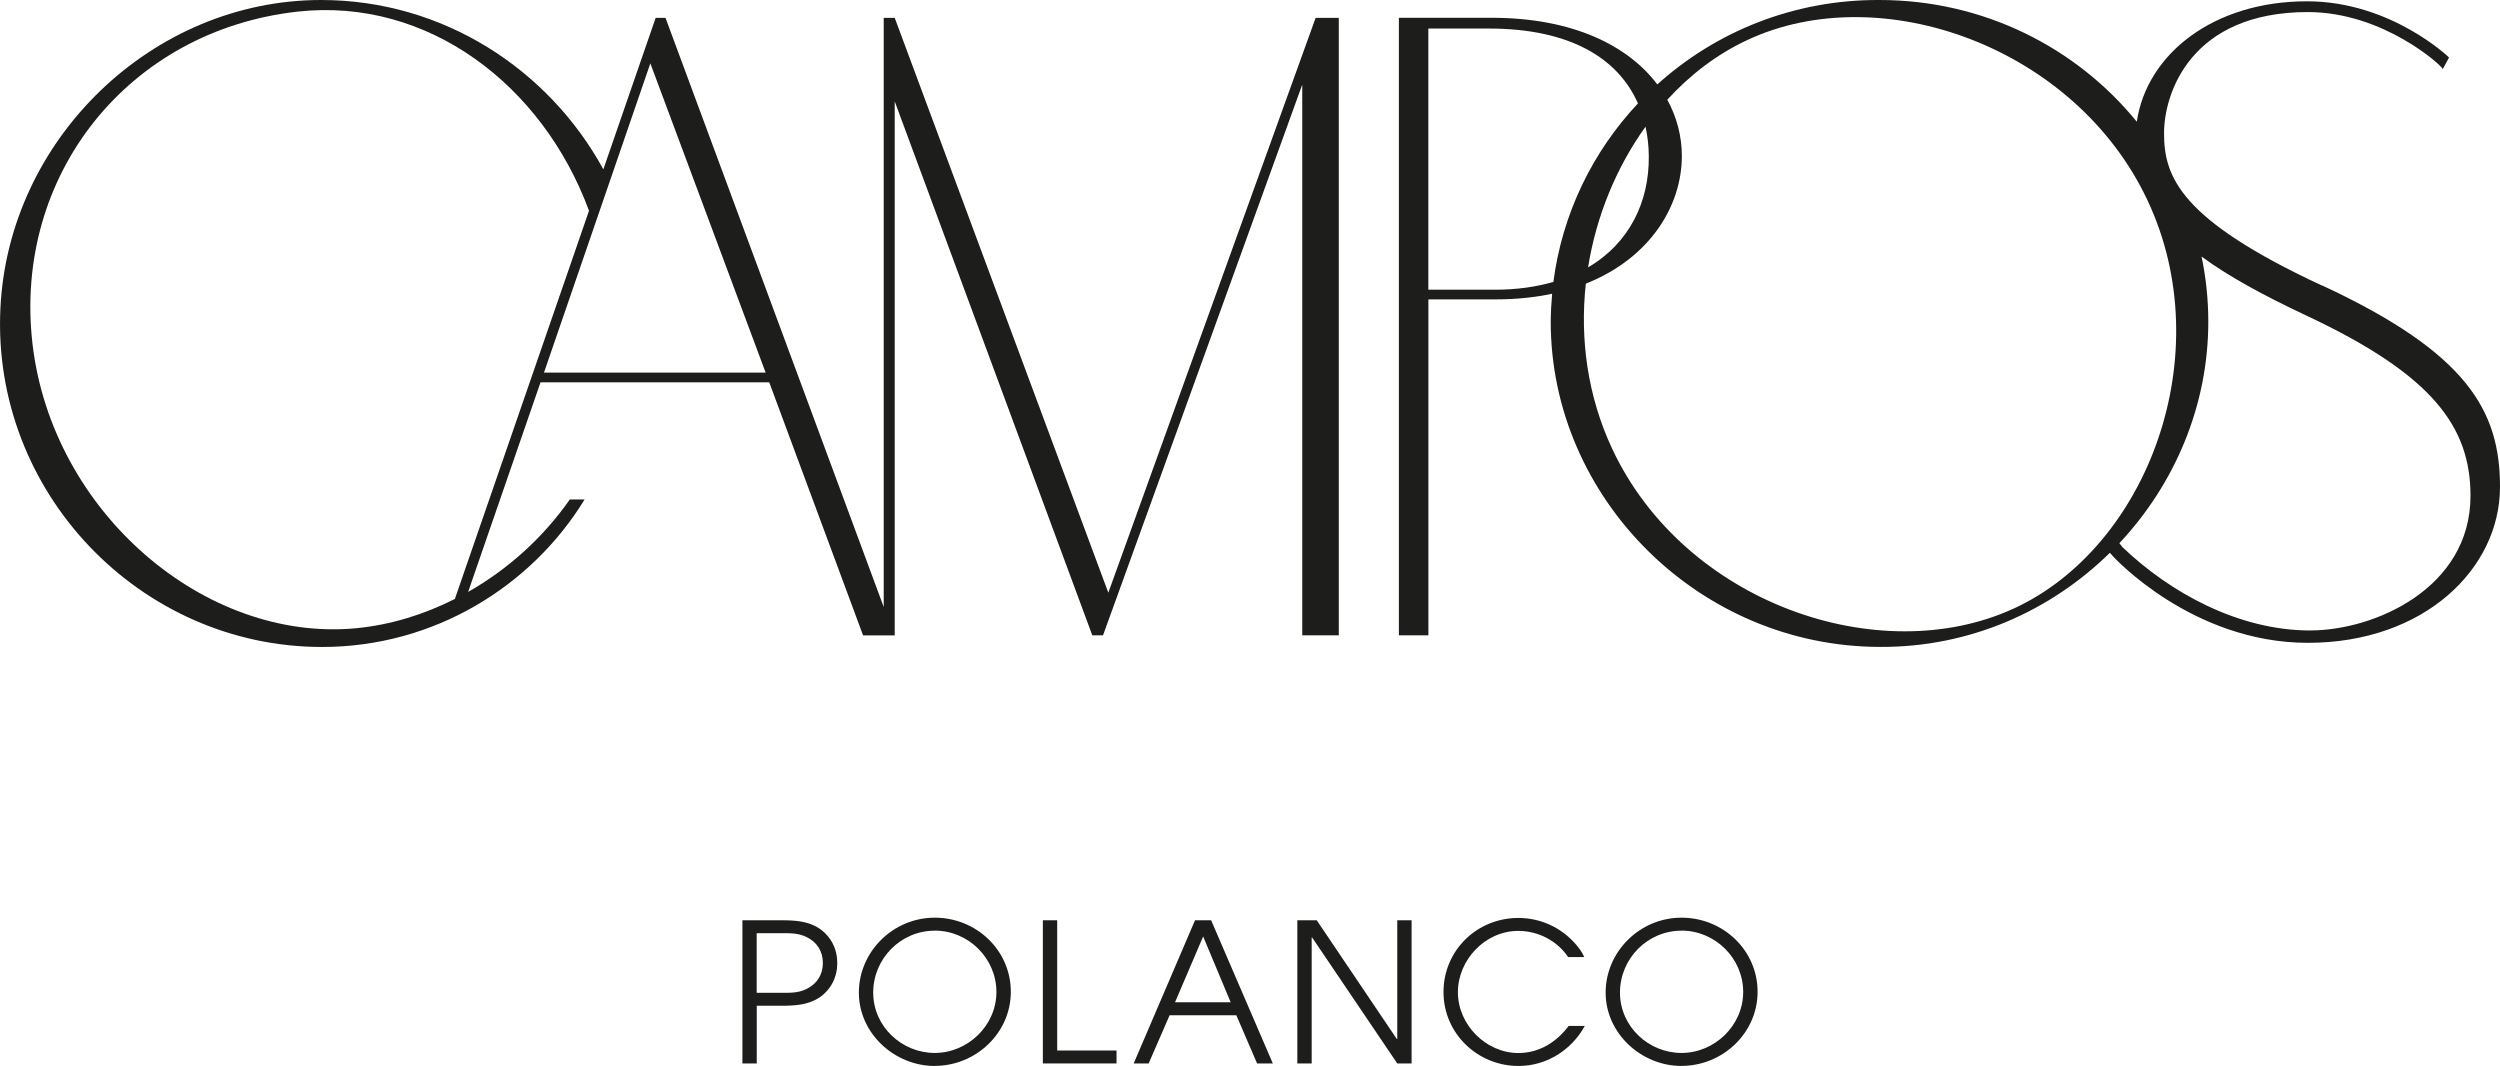 <svg width="523" height="223" viewBox="0 0 523 223" fill="none" xmlns="http://www.w3.org/2000/svg">
<g clip-path="url(#clip0_731_344)">
<path d="M171.429 208.665C169.158 210.204 166.357 210.403 163.671 210.403H158.313V222.473H155.312V192.52H163.671C166.343 192.52 169.158 192.719 171.429 194.258C173.858 195.925 175.159 198.547 175.159 201.469C175.159 204.39 173.858 207.012 171.429 208.679V208.665ZM168.658 195.997C166.957 195.184 165.371 195.227 163.5 195.227H158.299V207.696H163.5C165.371 207.696 166.957 207.739 168.658 206.926C170.886 205.872 172.144 203.934 172.144 201.454C172.144 198.975 170.886 197.037 168.658 195.997Z" fill="#1D1D1B"/>
<path d="M195.548 222.999C187.146 222.999 179.674 216.202 179.674 207.652C179.674 199.102 186.818 191.977 195.548 191.977C204.278 191.977 211.465 198.817 211.465 207.481C211.465 216.145 204.121 222.985 195.548 222.985V222.999ZM195.548 194.698C188.404 194.698 182.674 200.569 182.674 207.652C182.674 214.734 188.647 220.277 195.548 220.277C202.449 220.277 208.45 214.563 208.45 207.523C208.45 200.484 202.606 194.684 195.548 194.684V194.698Z" fill="#1D1D1B"/>
<path d="M218.165 222.473V192.52H221.165V219.766H233.581V222.473H218.15H218.165Z" fill="#1D1D1B"/>
<path d="M262.986 222.473L258.643 212.398H244.683L240.297 222.473H237.168L249.999 192.52H253.371L266.273 222.473H262.986ZM251.699 195.911L245.812 209.677H257.457L251.699 195.911Z" fill="#1D1D1B"/>
<path d="M292.306 222.473L274.489 196.111H274.403V222.473H271.402V192.52H275.46L292.22 217.372H292.306V192.52H295.306V222.473H292.306Z" fill="#1D1D1B"/>
<path d="M317.695 223.001C309.094 223.001 301.979 216.203 301.979 207.539C301.979 198.875 308.923 192.035 317.653 192.035C322.196 192.035 326.497 193.973 329.512 197.379C330.283 198.234 330.969 199.16 331.426 200.215H328.054C325.74 196.78 321.767 194.743 317.624 194.743C310.723 194.743 304.993 200.77 304.993 207.582C304.993 214.394 310.88 220.293 317.653 220.293C321.996 220.293 325.611 218.027 328.169 214.622H331.54C328.783 219.68 323.511 223.001 317.695 223.001Z" fill="#1D1D1B"/>
<path d="M351.772 222.999C343.371 222.999 335.898 216.202 335.898 207.652C335.898 199.102 343.042 191.977 351.772 191.977C360.502 191.977 367.689 198.817 367.689 207.481C367.689 216.145 360.345 222.985 351.772 222.985V222.999ZM351.772 194.698C344.628 194.698 338.899 200.569 338.899 207.652C338.899 214.734 344.871 220.277 351.772 220.277C358.674 220.277 364.675 214.563 364.675 207.523C364.675 200.484 358.831 194.684 351.772 194.684V194.698Z" fill="#1D1D1B"/>
<path d="M485.794 59.752C456.075 45.957 452.718 37.008 452.718 27.874C452.718 19.481 458.318 2.523 482.808 2.523C498.696 2.523 511.027 13.895 511.027 14.45L512.342 12.028C512.342 12.028 500.197 0.272 482.622 0.272C463.005 0.272 449.103 11.344 447.017 25.466C434.414 9.962 414.983 0.001 393.193 0.001C375.205 -0.085 358.916 6.641 346.714 17.657C340.656 9.648 329.212 3.72 312.037 3.72H292.648V132.912H298.821V62.63H312.98C317.252 62.63 321.153 62.203 324.711 61.447C324.539 63.371 324.425 65.323 324.411 67.29C324.411 104.198 355.444 135.334 393.379 135.334C412.097 135.42 429.028 127.796 441.387 115.64L442.059 116.396C442.059 116.396 458.504 134.479 482.808 134.479C507.112 134.479 523 119.003 523 101.861C523 86.014 516.271 73.888 485.809 59.723L485.794 59.752ZM344.928 32.634C345.043 42.21 340.871 50.874 332.226 55.932C333.941 45.174 338.156 34.985 344.243 26.506C344.671 28.458 344.914 30.496 344.928 32.619V32.634ZM312.78 60.592H298.807V5.972H311.466C328.469 5.972 338.513 12.199 342.657 21.633C333.184 31.736 326.825 44.675 324.968 58.982C321.382 60.008 317.338 60.606 312.766 60.606L312.78 60.592ZM421.227 127.326C393.193 140.193 352.444 126.2 337.299 93.952C332.098 82.879 330.497 70.867 331.755 59.338C345.171 54.023 351.844 43.079 351.844 32.619C351.844 28.615 350.829 24.582 348.8 20.863C353.601 15.605 359.245 11.301 365.532 8.38C393.379 -4.673 434.129 9.691 449.274 41.939C464.419 74.187 449.274 114.458 421.241 127.326H421.227ZM483.365 131.9C468.263 131.9 453.918 123.934 444.016 114.458L443.373 113.631C454.904 101.333 461.976 84.931 461.976 67.304C461.976 62.63 461.49 58.07 460.562 53.667C466.048 57.714 473.307 61.704 482.622 66.079C508.784 78.376 516.828 89.192 516.828 103.727C516.828 123.122 496.639 131.886 483.365 131.886V131.9Z" fill="#1D1D1B"/>
<path d="M231.853 123.976L187.174 3.734H184.874V126.983L139.223 3.734H137.166L126.221 35.426C114.762 14.45 92.616 0 67.183 0C31.863 0 1.758 29.084 0.086 64.51C-1.785 102.914 29.248 135.348 67.383 135.348C90.801 135.348 111.19 122.665 122.306 104.482H119.206C113.633 112.476 106.247 119.102 97.931 123.833L113.076 79.986H160.927L180.559 132.925H187.174V21.204L228.509 132.911H230.753L272.431 17.699V132.911H280.075V3.734H275.231L231.867 123.976H231.853ZM95.159 125.301C88.644 128.593 81.628 130.745 74.47 131.429C42.879 134.407 10.917 107.189 6.802 71.963C2.701 36.722 26.805 6.341 62.325 2.423C89.43 -0.542 113.491 17.699 123.221 44.09L95.159 125.301ZM113.805 77.934L126.236 41.796L127.55 37.977L136.051 13.253L160.17 77.948H113.819L113.805 77.934Z" fill="#1D1D1B"/>
</g>
<defs>
<clipPath id="clip0_731_344">
<rect width="523" height="223" fill="white"/>
</clipPath>
</defs>
</svg>
